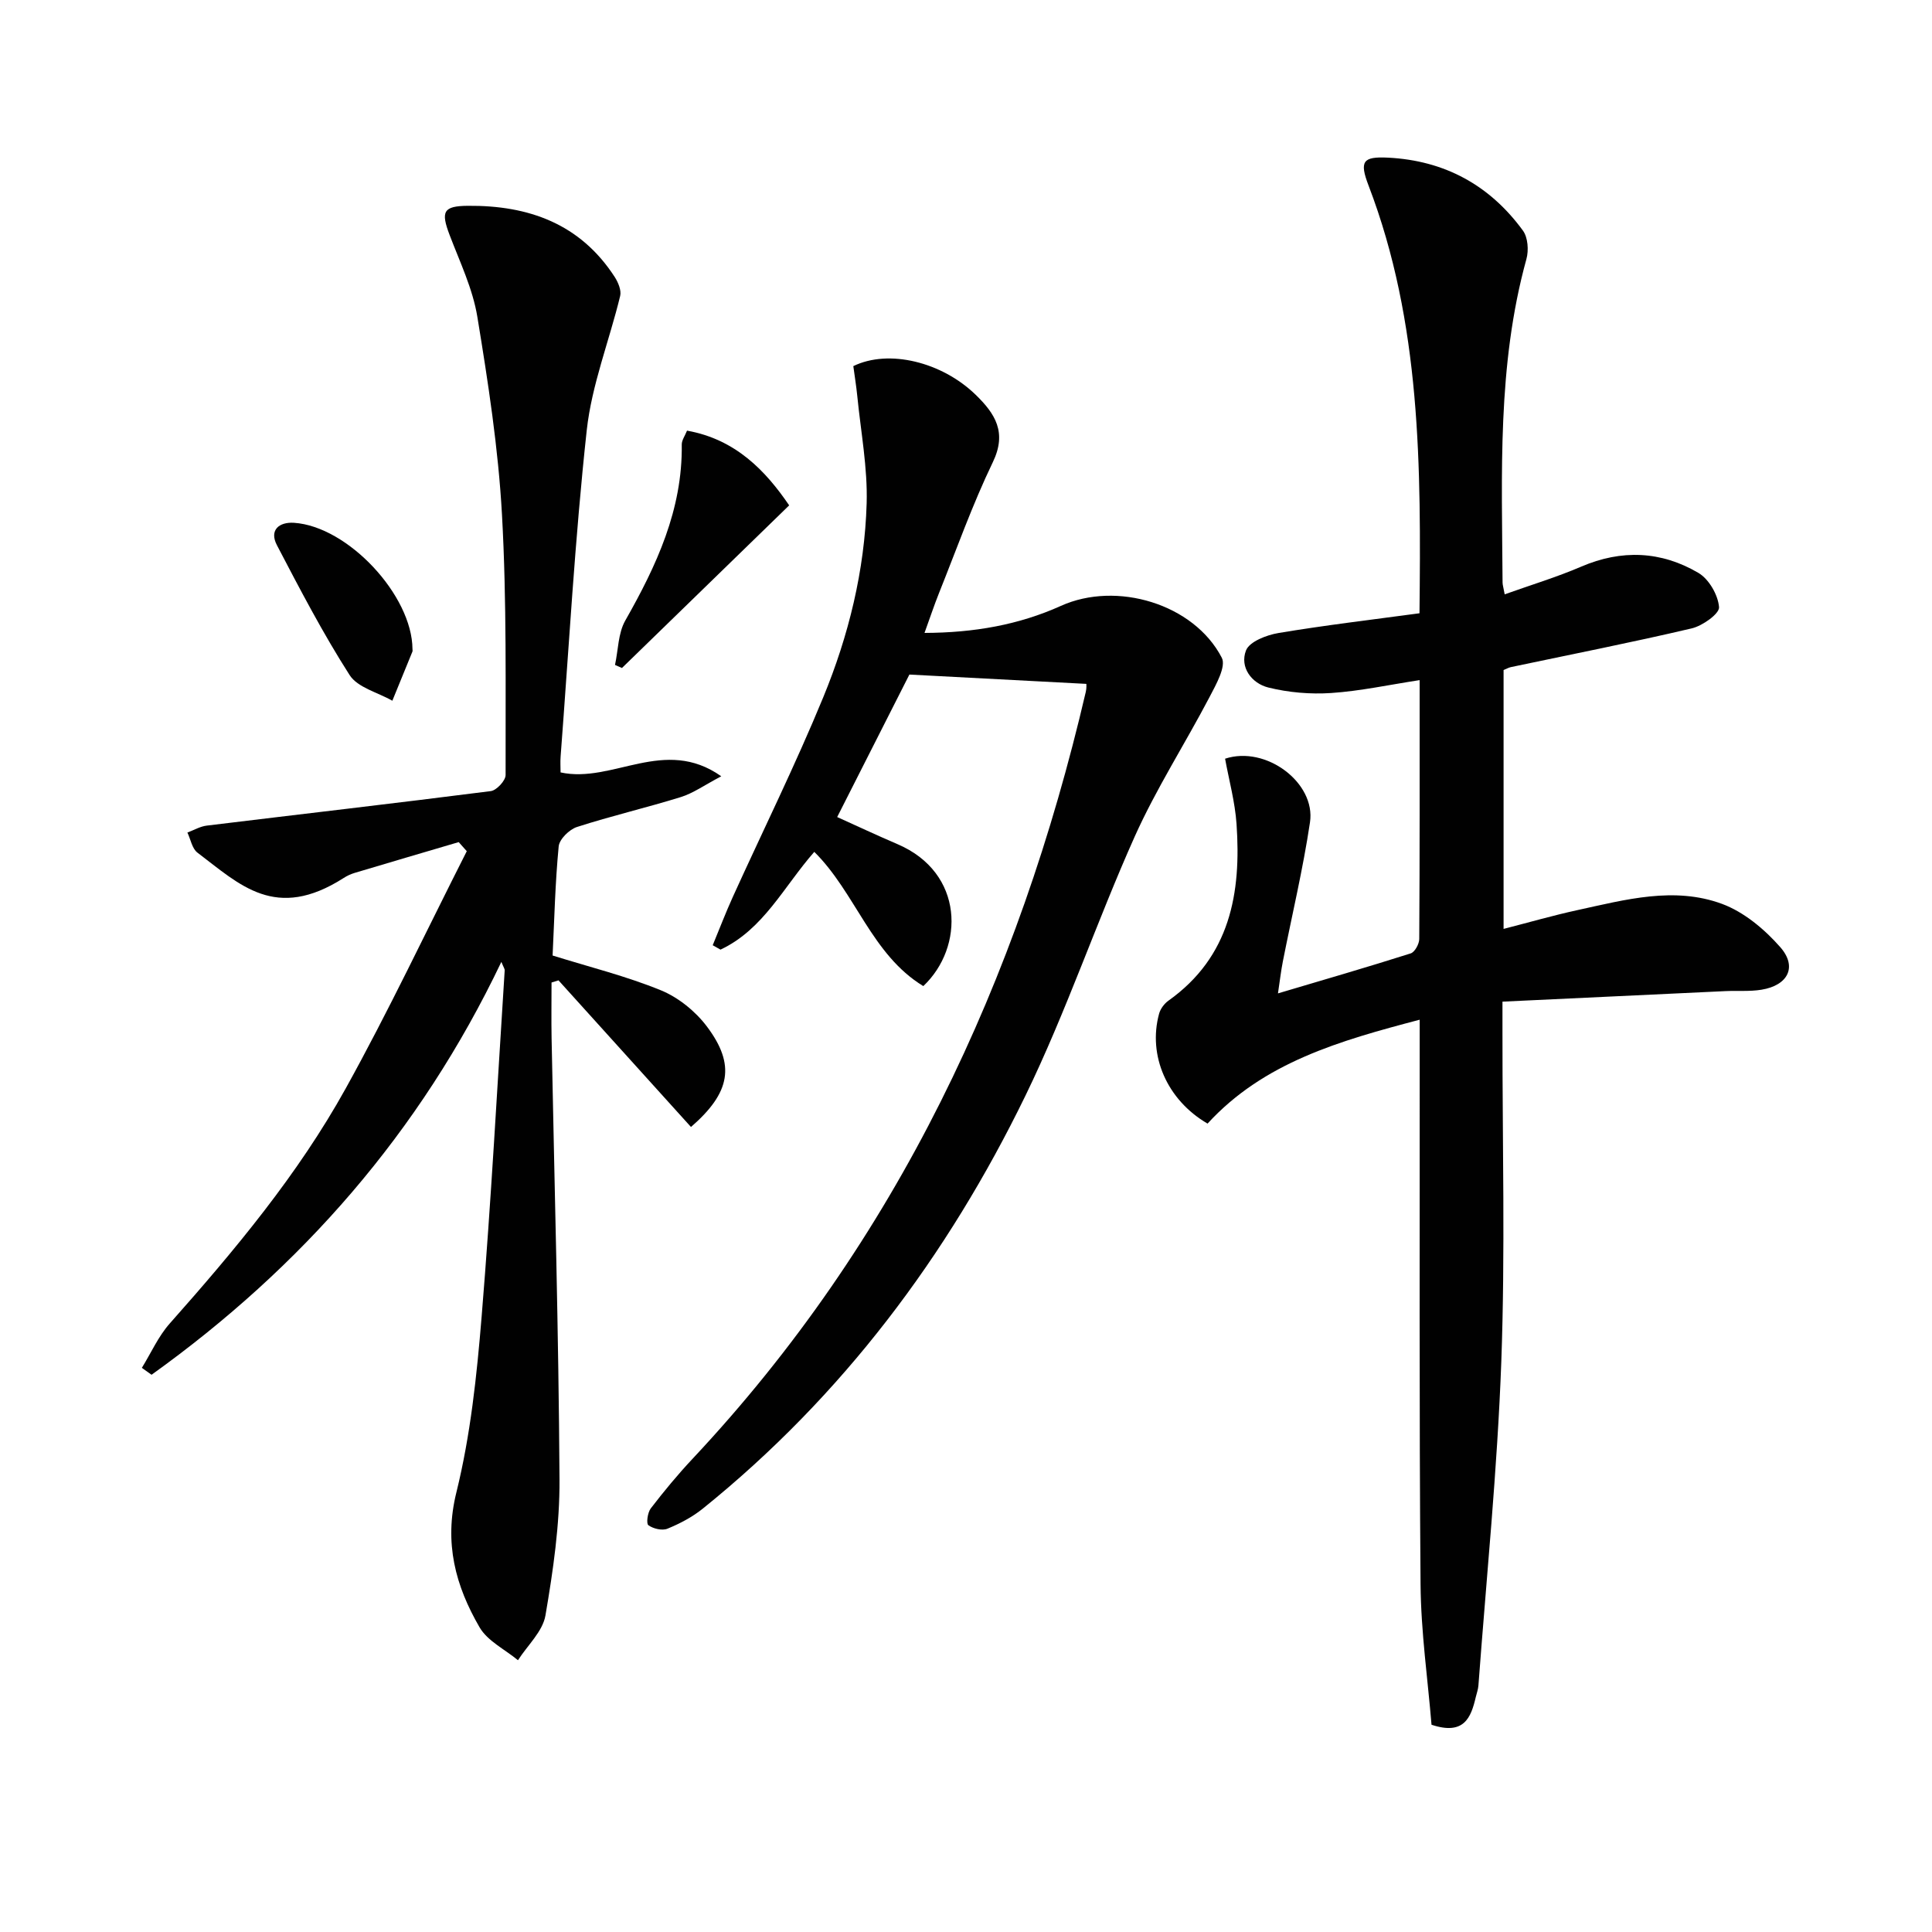<svg enable-background="new 0 0 400 400" viewBox="0 0 400 400" xmlns="http://www.w3.org/2000/svg"><g fill="#010101"><path d="m296.38 357.09c-.76-9.31-2.19-19.2-2.27-29.1-.3-36.82-.15-73.65-.18-110.48 0-1.96 0-3.93 0-6.39-16.54 4.35-32.31 8.83-43.92 21.51-8.4-4.89-12.4-14.11-10.03-22.76.28-1.01 1.07-2.08 1.93-2.69 12.8-9.1 15.1-22.29 14.1-36.61-.32-4.56-1.56-9.05-2.37-13.49 8.48-2.79 18.8 5 17.58 13.16-1.44 9.67-3.73 19.22-5.62 28.82-.38 1.92-.6 3.87-1.01 6.61 9.53-2.83 18.54-5.44 27.48-8.28.85-.27 1.76-1.95 1.77-2.98.11-17.48.08-34.96.08-53.6-6.39.98-12.32 2.27-18.3 2.67-4.32.29-8.85-.1-13.04-1.14-3.44-.86-5.95-4.2-4.61-7.67.71-1.83 4.26-3.2 6.72-3.61 9.61-1.61 19.3-2.75 29.2-4.09.32-30.33.36-60.06-10.54-88.54-1.94-5.06-1.2-6.05 4.03-5.79 11.7.59 21.07 5.7 27.93 15.11 1.03 1.41 1.22 4.08.72 5.88-6.08 22.01-5.07 44.52-4.94 66.97 0 .48.17.97.44 2.45 5.4-1.93 10.73-3.54 15.81-5.72 8.4-3.62 16.6-3.25 24.31 1.29 2.17 1.28 4.06 4.57 4.26 7.08.11 1.36-3.43 3.88-5.66 4.4-12.42 2.92-24.95 5.38-37.45 8.02-.46.1-.88.35-1.5.6v53.6c5.23-1.34 10.23-2.79 15.29-3.89 9.91-2.16 20.03-4.95 29.94-1.29 4.54 1.68 8.8 5.25 12.05 8.95 3.59 4.08 1.61 7.92-3.88 8.82-2.44.4-4.99.17-7.48.29-15.23.71-30.46 1.43-46.15 2.18v6.54c-.02 22.66.58 45.35-.24 67.98-.82 22.38-3.08 44.72-4.74 67.07-.06.81-.36 1.61-.55 2.41-.99 4.25-2.43 7.95-9.16 5.71z"/><path d="m103.8 199.15c-16.88 35.4-41.43 63.25-72.42 85.48-.67-.48-1.34-.95-2.01-1.43 1.9-3.08 3.4-6.51 5.77-9.18 13.5-15.22 26.55-30.84 36.43-48.66 8.91-16.07 16.75-32.73 25.07-49.13-.56-.63-1.11-1.26-1.67-1.88-7.19 2.12-14.38 4.23-21.56 6.38-.79.24-1.57.6-2.26 1.05-14.1 9-21.47 1.41-30.27-5.25-1.11-.84-1.41-2.75-2.08-4.16 1.34-.5 2.65-1.28 4.03-1.44 19.59-2.39 39.21-4.64 58.78-7.14 1.19-.15 3.07-2.17 3.07-3.32-.04-17.97.25-35.98-.75-53.91-.76-13.71-2.87-27.38-5.1-40.96-.95-5.8-3.61-11.34-5.73-16.91-1.88-4.92-1.32-6.04 3.78-6.08 12.55-.11 23.24 3.71 30.38 14.72.72 1.12 1.42 2.77 1.14 3.94-2.25 9.29-5.89 18.4-6.92 27.8-2.45 22.45-3.69 45.02-5.41 67.55-.09 1.13-.01 2.27-.01 3.3 10.82 2.35 21.48-7.53 33.27.8-3.53 1.86-5.83 3.52-8.39 4.31-7.12 2.21-14.4 3.9-21.49 6.19-1.58.51-3.63 2.52-3.78 4.01-.73 7.57-.9 15.19-1.26 22.6 7.67 2.39 15.26 4.27 22.42 7.2 3.62 1.48 7.16 4.35 9.53 7.5 5.95 7.91 4.91 13.67-3.3 20.8-9.12-10.09-18.27-20.23-27.43-30.36-.48.15-.96.3-1.44.45 0 3.84-.06 7.68.01 11.51.59 30.45 1.46 60.9 1.64 91.35.06 9.4-1.32 18.89-2.91 28.18-.57 3.32-3.72 6.19-5.69 9.27-2.7-2.24-6.29-3.96-7.95-6.81-4.98-8.58-7.4-17.44-4.8-27.94 2.93-11.86 4.23-24.22 5.23-36.44 1.96-23.84 3.24-47.74 4.77-71.62.03-.3-.21-.6-.69-1.77z"/><path d="m224.92 141.59c-12.27-.65-24.09-1.27-36.64-1.93-4.59 9.05-9.73 19.19-14.95 29.5 4.08 1.84 8.25 3.8 12.48 5.61 13.86 5.92 13.88 21.35 5.35 29.39-10.73-6.53-14.02-19.33-22.57-27.79-6.32 7.19-10.53 16.08-19.42 20.24-.54-.3-1.07-.61-1.61-.91 1.38-3.34 2.67-6.71 4.16-10 6.25-13.76 12.96-27.33 18.71-41.3 5.27-12.79 8.59-26.28 9-40.16.22-7.39-1.21-14.84-1.94-22.25-.21-2.12-.56-4.22-.82-6.19 7.33-3.58 18.34-.86 25.33 5.93 4.04 3.93 6.53 7.79 3.55 13.97-4.23 8.78-7.5 18.01-11.13 27.07-1.03 2.57-1.9 5.21-3.01 8.27 10.28-.04 19.52-1.67 28.24-5.6 11.49-5.19 27.51-.45 33.31 10.74.94 1.81-1.21 5.59-2.54 8.14-5.07 9.68-11.03 18.94-15.49 28.88-7.93 17.72-14.15 36.23-22.63 53.66-16.12 33.14-37.9 62.19-66.8 85.49-2.16 1.74-4.73 3.09-7.31 4.15-1.09.45-2.94.01-3.95-.72-.47-.33-.17-2.63.5-3.49 2.73-3.55 5.59-7.01 8.66-10.28 42.33-45.14 67.48-99.07 81.4-158.76.19-.78.12-1.64.12-1.66z"/><path d="m127.33 137.67c.67-3.08.64-6.56 2.12-9.18 6.46-11.37 11.88-22.97 11.7-36.45-.01-.91.68-1.83 1.09-2.88 10.05 1.79 16.26 8.29 21.15 15.47-11.78 11.46-23.2 22.57-34.62 33.67-.47-.21-.95-.42-1.44-.63z"/><path d="m85.4 134.4c0 .17.05.35-.01.5-1.38 3.4-2.77 6.79-4.16 10.18-3.02-1.73-7.19-2.72-8.85-5.32-5.53-8.64-10.29-17.78-15.05-26.89-1.63-3.13.46-4.83 3.54-4.63 11.17.74 24.47 15.03 24.53 26.16z"/></g></svg>